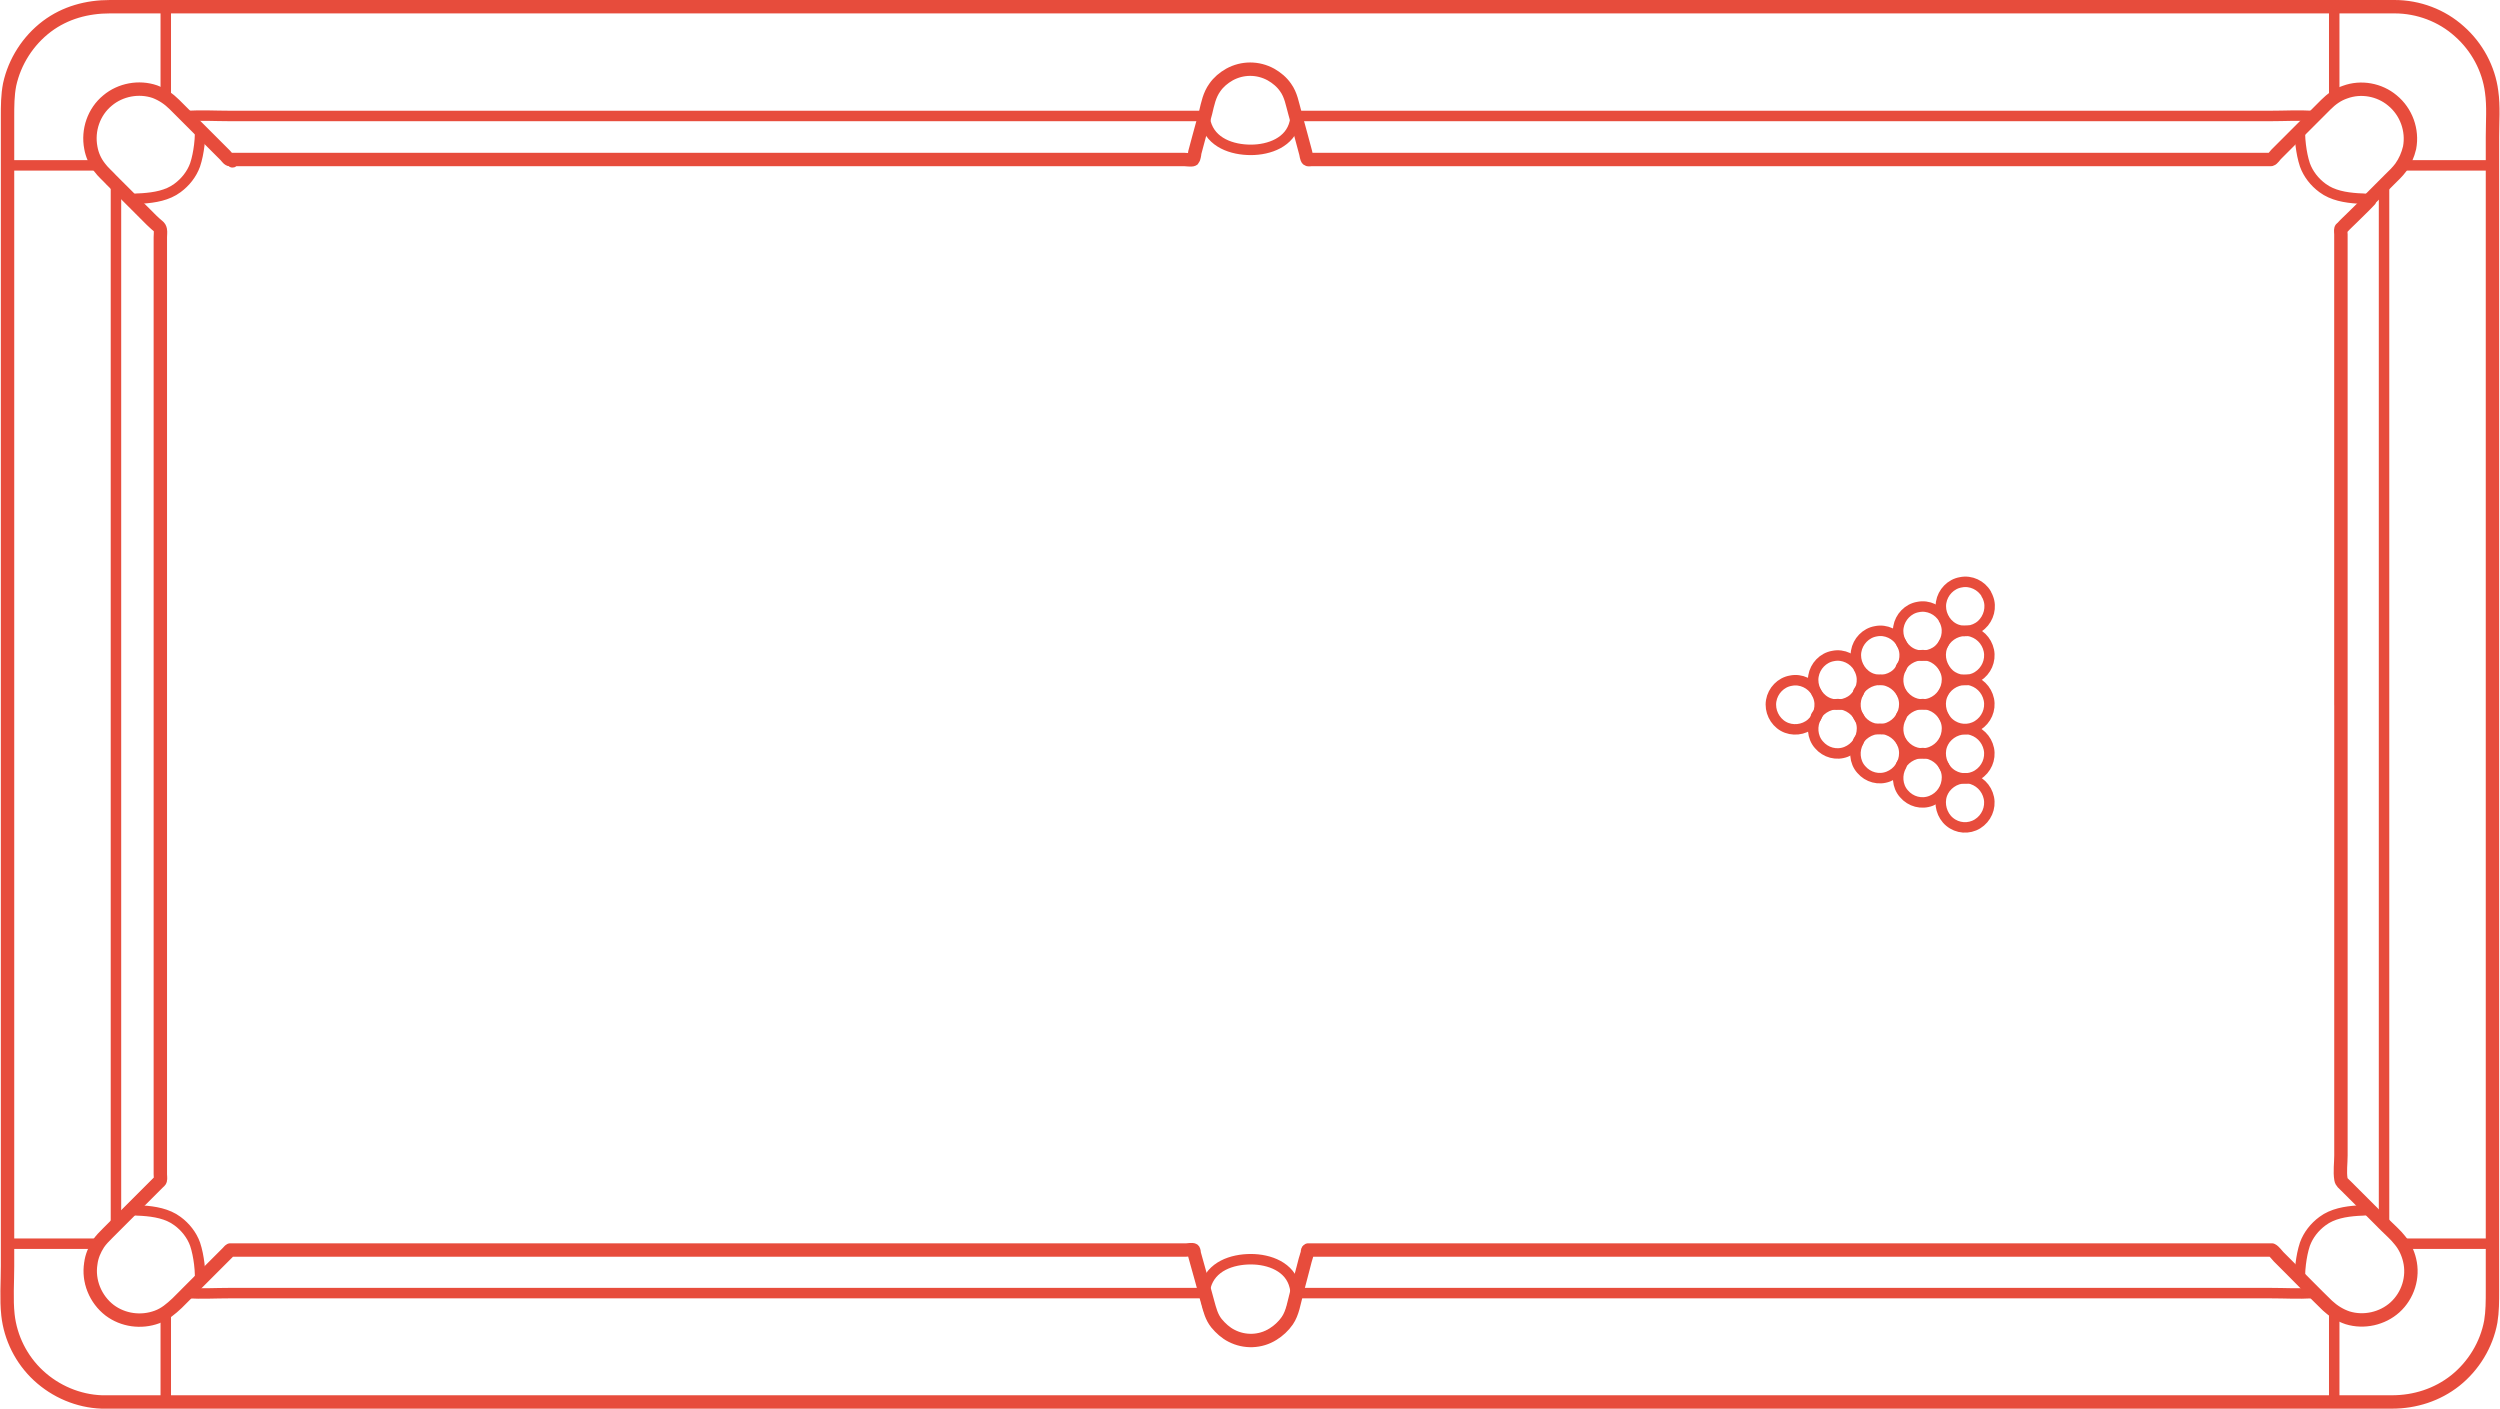 <svg viewBox="0 0 597.2 336.6" version="1.1" xmlns="http://www.w3.org/2000/svg">
  <defs>
    <style>
      .cls-1 {
        stroke-width: 2.5px;
      }

      .cls-1, .cls-2 {
        fill: none;
        stroke: #e74c3c;
        stroke-linecap: round;
        stroke-linejoin: round;
      }

      .cls-2 {
        stroke-width: 3.2px;
      }
    </style>
  </defs>
  
  <g>
    <g id="Layer_1">
      <g id="AG-DETAIL">
        <g id="POLYLINE">
          <path d="M454.2,159.5c-1.2,2.1-1,4.9.6,6.7,1.6,1.9,4.2,2.6,6.5,1.7s3.8-3.1,3.8-5.6c0-2.4-1.7-4.7-4-5.5-2.3-.8-4.9,0-6.5,1.9-.2.2-.4.5-.5.7Z" class="cls-1"></path>
        </g>
        <g data-name="POLYLINE" id="POLYLINE-2">
          <path d="M454.2,171.2c-1.2,2.1-1,4.9.6,6.7,1.6,1.9,4.2,2.6,6.5,1.7s3.8-3.1,3.8-5.6-1.7-4.7-4-5.5c-2.3-.8-4.9,0-6.5,1.9-.2.2-.4.5-.5.7Z" class="cls-1"></path>
        </g>
        <g data-name="POLYLINE" id="POLYLINE-3">
          <path d="M444,165.4c-1.2,2.1-1,4.9.6,6.7,1.6,1.9,4.2,2.6,6.5,1.7s3.8-3.1,3.8-5.6-1.7-4.7-4-5.5c-2.3-.8-4.9,0-6.5,1.9-.2.2-.4.5-.5.7Z" class="cls-1"></path>
        </g>
        <g data-name="POLYLINE" id="POLYLINE-4">
          <path d="M454.2,182.9c-1.2,2.1-1,4.9.6,6.7,1.6,1.9,4.2,2.6,6.5,1.7s3.8-3.1,3.8-5.6-1.7-4.7-4-5.5c-2.3-.8-4.9,0-6.5,1.9-.2.2-.4.5-.5.7Z" class="cls-1"></path>
        </g>
        <g data-name="POLYLINE" id="POLYLINE-5">
          <path d="M444,177.1c-1.2,2.1-1,4.9.6,6.7,1.6,1.9,4.2,2.6,6.5,1.7s3.8-3.1,3.8-5.6-1.7-4.7-4-5.5c-2.3-.8-4.9,0-6.5,1.9-.2.2-.4.5-.5.7Z" class="cls-1"></path>
        </g>
        <g data-name="POLYLINE" id="POLYLINE-6">
          <path d="M433.9,171.2c-1.2,2.1-1,4.9.6,6.7,1.6,1.9,4.2,2.6,6.5,1.7s3.8-3.1,3.8-5.6-1.7-4.7-4-5.5c-2.3-.8-4.9,0-6.5,1.9-.2.2-.4.5-.5.7Z" class="cls-1"></path>
        </g>
        <g data-name="POLYLINE" id="POLYLINE-7">
          <path d="M433.9,165.4c-1.2-2.1-3.7-3.3-6.1-2.8-2.4.4-4.3,2.4-4.7,4.8s.8,4.9,2.9,6.1c2.1,1.2,4.9.9,6.7-.7,1.8-1.6,2.5-4.3,1.6-6.5-.1-.3-.2-.5-.4-.8Z" class="cls-1"></path>
        </g>
        <g data-name="POLYLINE" id="POLYLINE-8">
          <path d="M444,159.5c-1.2-2.1-3.7-3.3-6.1-2.8-2.4.4-4.3,2.4-4.7,4.8-.4,2.4.8,4.9,2.9,6.1,2.1,1.2,4.9.9,6.7-.7,1.8-1.6,2.5-4.3,1.6-6.5-.1-.3-.2-.5-.4-.8Z" class="cls-1"></path>
        </g>
        <g data-name="POLYLINE" id="POLYLINE-9">
          <path d="M454.2,153.6c-1.2-2.1-3.7-3.3-6.1-2.8-2.4.4-4.3,2.4-4.7,4.8-.4,2.4.8,4.9,2.9,6.1,2.1,1.2,4.9.9,6.7-.7,1.8-1.6,2.5-4.3,1.6-6.5-.1-.3-.2-.5-.4-.8Z" class="cls-1"></path>
        </g>
        <g data-name="POLYLINE" id="POLYLINE-10">
          <path d="M464.3,147.8c-1.2-2.1-3.7-3.3-6.1-2.8-2.4.4-4.3,2.4-4.7,4.8-.4,2.4.8,4.9,2.9,6.1,2.1,1.2,4.9.9,6.7-.7,1.8-1.6,2.5-4.3,1.6-6.5-.1-.3-.2-.5-.4-.8Z" class="cls-1"></path>
        </g>
        <g data-name="POLYLINE" id="POLYLINE-11">
          <path d="M474.5,141.9c-1.2-2.1-3.7-3.3-6.1-2.8-2.4.4-4.3,2.4-4.7,4.8-.4,2.4.8,4.9,2.9,6.1,2.1,1.2,4.9.9,6.7-.7,1.8-1.6,2.5-4.3,1.6-6.5-.1-.3-.2-.5-.4-.8Z" class="cls-1"></path>
        </g>
        <g data-name="POLYLINE" id="POLYLINE-12">
          <path d="M469.4,150.7c-2.4,0-4.7,1.6-5.5,3.9-.8,2.3,0,4.9,1.8,6.5,1.9,1.6,4.6,1.8,6.7.5,2.1-1.3,3.2-3.8,2.7-6.2-.5-2.4-2.4-4.3-4.9-4.7-.3,0-.6,0-.9,0Z" class="cls-1"></path>
        </g>
        <g data-name="POLYLINE" id="POLYLINE-13">
          <path d="M469.4,162.4c-2.4,0-4.7,1.6-5.5,3.9-.8,2.3,0,5,1.8,6.5,1.9,1.6,4.6,1.8,6.7.5,2.1-1.3,3.2-3.8,2.7-6.2-.5-2.4-2.4-4.3-4.9-4.7-.3,0-.6,0-.9,0Z" class="cls-1"></path>
        </g>
        <g data-name="POLYLINE" id="POLYLINE-14">
          <path d="M469.4,174.2c-2.4,0-4.7,1.6-5.5,3.9-.8,2.3,0,5,1.8,6.5,1.9,1.6,4.6,1.8,6.7.5,2.1-1.3,3.2-3.8,2.7-6.2-.5-2.4-2.4-4.3-4.9-4.7-.3,0-.6,0-.9,0Z" class="cls-1"></path>
        </g>
        <g data-name="POLYLINE" id="POLYLINE-15">
          <path d="M469.4,185.9c-2.4,0-4.7,1.6-5.5,3.9-.8,2.3,0,5,1.8,6.5,1.9,1.6,4.6,1.8,6.7.5,2.1-1.3,3.2-3.8,2.7-6.2-.5-2.4-2.4-4.3-4.9-4.7-.3,0-.6,0-.9,0Z" class="cls-1"></path>
        </g>
      </g>
      <g id="AG-SPORTS">
        <g data-name="POLYLINE" id="POLYLINE-16">
          <path d="M559,168.3V55.9c0-.3-.1-.9,0-1.2,0-.2.5-.5.7-.7.9-.9,1.7-1.7,2.6-2.6,2-2,4-4,6-6,.4-.4.8-.8,1.2-1.2v248.1l-9.8-9.8c-.5-.5-.6-.5-.6-1,0-.7,0-1.5,0-2.3v-111Z" class="cls-1"></path>
        </g>
        <g data-name="POLYLINE" id="POLYLINE-17">
          <path d="M38.2,168.3V55.9c0-.3.1-.9,0-1.2,0-.2-.5-.5-.7-.7l-2.6-2.6c-2-2-4-4-6-6-.4-.4-.8-.8-1.2-1.2v248.1c3.3-3.3,6.5-6.5,9.8-9.8.5-.5.6-.5.6-1,0-.7,0-1.5,0-2.3v-111Z" class="cls-1"></path>
        </g>
        <g data-name="POLYLINE" id="POLYLINE-18">
          <path d="M287.7,27.7c.6-2.3,1-4.7,2.4-6.7,1-1.4,2.3-2.5,3.8-3.3,3.3-1.8,7.4-1.5,10.5.6,1.3.9,2.5,2.1,3.3,3.5.4.6.6,1.3.8,2,.5,1.8,1.3,3.5.8,5.4-1.1,4.8-6.1,6.6-10.5,6.6-4.5,0-9.5-1.7-10.8-6.5-.1-.5-.2-1-.3-1.6Z" class="cls-1"></path>
        </g>
        <g data-name="POLYLINE" id="POLYLINE-19">
          <path d="M31.3,47.8c-1.6-1.6-3.2-3.2-4.8-4.8-.9-.9-1.9-1.8-2.7-2.9-1.3-1.7-2.2-3.9-2.4-6.1-.4-4.4,1.8-8.7,5.5-11,3.8-2.3,8.7-2.3,12.5,0,.9.5,1.6,1.2,2.3,1.9,1.8,1.8,3.6,3.6,5.4,5.4.7.7.7.7.7,1.6,0,.9-.1,1.9-.2,2.8-.2,1.6-.5,3.2-1,4.7-.8,2.2-2.3,4.1-4.2,5.5-2.4,1.8-5.5,2.3-8.4,2.5-.9,0-1.8.1-2.7.2Z" class="cls-1"></path>
        </g>
        <g data-name="POLYLINE" id="POLYLINE-20">
          <path d="M284.9,38.1c.9-3.5,1.9-6.9,2.8-10.4H54.8c-3.3,0-6.7-.2-10,0-.1,0-.3,0-.4,0,3.1,3.1,6.3,6.3,9.4,9.4s.9,1,2.1,1h223c2,0,4.1,0,6.1,0Z" class="cls-1"></path>
        </g>
        <g data-name="POLYLINE" id="POLYLINE-21">
          <line y2="1.6" x2="39.6" y1="23.2" x1="39.6" class="cls-1"></line>
        </g>
        <g data-name="POLYLINE" id="POLYLINE-22">
          <line y2="39.5" x2="23.3" y1="39.5" x1="1.7" class="cls-1"></line>
        </g>
        <g data-name="POLYLINE" id="POLYLINE-23">
          <line y2="39.5" x2="573.8" y1="39.5" x1="595.5" class="cls-1"></line>
        </g>
        <g data-name="POLYLINE" id="POLYLINE-24">
          <line y2="1.6" x2="557.6" y1="23.2" x1="557.6" class="cls-1"></line>
        </g>
        <g data-name="POLYLINE" id="POLYLINE-25">
          <path d="M312.3,38.1c-.9-3.5-1.9-6.9-2.8-10.4h232.9c3.3,0,6.7-.2,10,0,.1,0,.3,0,.4,0-3.1,3.1-6.3,6.3-9.4,9.4-.9.9-.9,1-2.1,1h-223c-2,0-4.1,0-6.1,0Z" class="cls-1"></path>
        </g>
        <g data-name="POLYLINE" id="POLYLINE-26">
          <path d="M565.9,47.8c1.6-1.6,3.2-3.2,4.8-4.8.9-.9,1.9-1.8,2.7-2.9,1.3-1.7,2.2-3.9,2.4-6.1.4-4.4-1.8-8.7-5.5-11-3.8-2.3-8.7-2.3-12.5,0-.8.5-1.6,1.2-2.3,1.9-1.8,1.8-3.6,3.6-5.4,5.4-.7.7-.7.7-.7,1.6,0,.9.1,1.9.2,2.8.2,1.6.5,3.2,1,4.7.8,2.2,2.3,4.1,4.2,5.5,2.4,1.8,5.5,2.3,8.4,2.5.9,0,1.8.1,2.7.2Z" class="cls-1"></path>
        </g>
        <g data-name="POLYLINE" id="POLYLINE-27">
          <path d="M565.9,288.8c1.6,1.6,3.2,3.2,4.8,4.8.9.9,1.9,1.8,2.7,2.9,1.3,1.7,2.2,3.9,2.4,6.1.4,4.4-1.8,8.7-5.5,11-3.8,2.3-8.7,2.3-12.5,0-.8-.5-1.6-1.2-2.3-1.9-1.8-1.8-3.6-3.6-5.4-5.4-.7-.7-.7-.7-.7-1.6,0-.9.1-1.9.2-2.8.2-1.6.5-3.2,1-4.7.8-2.2,2.3-4.1,4.2-5.5,2.4-1.8,5.5-2.3,8.4-2.5.9,0,1.8-.1,2.7-.2Z" class="cls-1"></path>
        </g>
        <g data-name="POLYLINE" id="POLYLINE-28">
          <path d="M312.3,298.5c-.9,3.5-1.9,6.9-2.8,10.4h232.9c3.3,0,6.7.2,10,0,.1,0,.3,0,.4,0-3.1-3.1-6.3-6.3-9.4-9.4-.9-.9-.9-1-2.1-1h-223c-2,0-4.1,0-6.1,0Z" class="cls-1"></path>
        </g>
        <g data-name="POLYLINE" id="POLYLINE-29">
          <line y2="335" x2="557.6" y1="313.3" x1="557.6" class="cls-1"></line>
        </g>
        <g data-name="POLYLINE" id="POLYLINE-30">
          <line y2="297.1" x2="573.8" y1="297.1" x1="595.5" class="cls-1"></line>
        </g>
        <g data-name="POLYLINE" id="POLYLINE-31">
          <line y2="297.1" x2="23.3" y1="297.1" x1="1.7" class="cls-1"></line>
        </g>
        <g data-name="POLYLINE" id="POLYLINE-32">
          <line y2="335" x2="39.6" y1="313.3" x1="39.6" class="cls-1"></line>
        </g>
        <g data-name="POLYLINE" id="POLYLINE-33">
          <path d="M284.9,298.5c.9,3.5,1.9,6.9,2.8,10.4H54.8c-3.3,0-6.7.2-10,0-.1,0-.3,0-.4,0l9.4-9.4c.9-.9.9-1,2.1-1h223c2,0,4.1,0,6.1,0Z" class="cls-1"></path>
        </g>
        <g data-name="POLYLINE" id="POLYLINE-34">
          <path d="M31.3,288.8c-1.6,1.6-3.2,3.2-4.8,4.8-.9.9-1.9,1.8-2.7,2.9-1.3,1.7-2.2,3.9-2.4,6.1-.4,4.4,1.8,8.7,5.5,11,3.8,2.3,8.7,2.3,12.5,0,.9-.5,1.6-1.2,2.3-1.9,1.8-1.8,3.6-3.6,5.4-5.4.7-.7.7-.7.7-1.6,0-.9-.1-1.9-.2-2.8-.2-1.6-.5-3.2-1-4.7-.8-2.2-2.3-4.1-4.2-5.5-2.4-1.8-5.5-2.3-8.4-2.5-.9,0-1.8-.1-2.7-.2Z" class="cls-1"></path>
        </g>
        <g data-name="POLYLINE" id="POLYLINE-35">
          <path d="M287.7,308.9c.6,2.3,1,4.7,2.4,6.7,1,1.4,2.3,2.5,3.8,3.3,3.3,1.8,7.4,1.5,10.5-.6,1.3-.9,2.5-2.1,3.3-3.5.4-.6.6-1.3.8-2,.5-1.8,1.3-3.5.8-5.4-1.1-4.8-6.1-6.6-10.5-6.6-4.5,0-9.5,1.7-10.8,6.5-.1.5-.3,1-.3,1.6Z" class="cls-1"></path>
        </g>
        <g data-name="POLYLINE" id="POLYLINE-36">
          <path d="M572,1.6c5.8,0,11.5,2.2,15.8,6.1,4.2,3.9,6.9,9.3,7.5,15,.2,2.1.1,4.2.1,6.2v279.7c0,2.4,0,4.8-.4,7.2-1.1,5.6-4.2,10.8-8.8,14.2-4.1,3.1-9.1,4.8-14.3,4.8-1.1,0-2.2,0-3.4,0H27.7c-1.1,0-2.2,0-3.3,0-5.7-.2-11.3-2.5-15.4-6.5-4.2-4-6.8-9.5-7.2-15.3-.1-1.9,0-3.9,0-5.9V27.7c0-2.5,0-5,.5-7.5,1.2-5.7,4.6-10.8,9.3-14.2,4-2.9,8.8-4.4,13.7-4.4,1.2,0,2.4,0,3.6,0h540.9c.8,0,1.6,0,2.3,0Z" class="cls-1"></path>
        </g>
      </g>
      <g id="AG-OUTLINE">
        <g data-name="POLYLINE" id="POLYLINE-37">
          <path d="M572,1.6c5.7,0,11.3,2.1,15.5,5.9,4.2,3.7,7,8.9,7.7,14.4.5,3.5.2,7.2.2,10.8v275.6c0,2.5,0,5-.4,7.4-1,5.5-4.1,10.6-8.5,14.1-4.3,3.4-9.6,5.1-15.1,5.1H27.8c-1.2,0-2.4,0-3.5,0-5.6-.2-11-2.5-15.1-6.3-4.1-3.8-6.7-9-7.3-14.5-.4-3.8-.1-7.7-.1-11.6V27.9c0-2.6,0-5.1.5-7.7,1.2-5.5,4.4-10.5,8.9-13.9C15.6,3,20.8,1.6,26.3,1.6h543.3c.8,0,1.6,0,2.4,0Z" class="cls-2"></path>
        </g>
        <g data-name="POLYLINE" id="POLYLINE-38">
          <path d="M565.9,47.8c1.6-1.6,3.3-3.3,4.9-4.9.9-.9,1.9-1.8,2.7-2.9,1-1.4,1.7-3,2.1-4.7.8-4.2-.8-8.6-4.1-11.3-3.1-2.6-7.5-3.4-11.3-2-1.8.6-3.3,1.7-4.6,3-3,3-5.9,5.9-8.9,8.9-1,1-2,2-3,3-.3.3-.8,1.1-1.2,1.2-.1,0-.4,0-.6,0h-228.6c-.2,0-.8.1-.9,0-.3-.2-.4-1.3-.5-1.6-.4-1.4-.7-2.7-1.1-4.1-.5-1.8-1-3.7-1.5-5.5-.6-2.1-.9-4.2-2.2-6-.9-1.3-2.1-2.3-3.5-3.1-3.1-1.7-6.8-1.7-9.9,0-1.4.8-2.6,1.8-3.5,3.1-1.3,1.8-1.7,3.9-2.2,6-.5,1.8-1,3.7-1.5,5.5-.4,1.4-.7,2.7-1.1,4.1,0,.3-.2,1.4-.4,1.6-.3.2-1.7,0-2.1,0H55.3c-.1,0-.4,0-.5,0-.3-.1-.7-.7-1-1l-2.6-2.6c-3.2-3.2-6.3-6.3-9.5-9.5-1.4-1.4-2.9-2.4-4.7-3.1-3.8-1.3-8.2-.5-11.3,2.1-3.3,2.7-4.8,7.1-4,11.3.3,1.7,1,3.3,2.1,4.7.8,1.1,1.9,2,2.8,3,1.6,1.6,3.2,3.2,4.8,4.8,1.6,1.6,3.2,3.2,4.8,4.8s1.9,1.4,2.1,2.3c.1.5,0,1.2,0,1.8v223.8c0,.4.1,1.1,0,1.4,0,.2-.3.4-.5.6-.9.9-1.8,1.8-2.7,2.7-1.3,1.3-2.6,2.6-3.9,3.9-1.8,1.8-3.7,3.7-5.5,5.5-.8.8-1.6,1.6-2.2,2.5-.9,1.4-1.6,3-1.8,4.7-.7,4.2,1.1,8.6,4.5,11.2,3.2,2.4,7.5,3,11.3,1.6,1.9-.7,3.3-1.9,4.8-3.3,3.1-3.1,6.2-6.2,9.4-9.4l2.7-2.7c.2-.2.4-.5.6-.6.2,0,.5,0,.7,0h227.7c.4,0,1.4-.2,1.7,0,.1.1.2.7.2.9.2.6.3,1.2.5,1.8.4,1.4.8,2.9,1.2,4.3.5,1.8,1,3.6,1.5,5.5.5,1.8.9,3.5,2.1,5,1,1.2,2.2,2.3,3.6,3,3.1,1.6,6.9,1.5,9.9-.4,1.3-.8,2.5-1.9,3.4-3.2,1.3-1.9,1.6-4.3,2.2-6.5.5-2,1.1-4.1,1.6-6.1.3-1.2.6-2.4,1-3.6,0-.1,0-.6.2-.7.1,0,.6,0,.7,0h225.4c1.2,0,2.4,0,3.6,0,.2,0,.3,0,.5,0,.6.3,1.2,1.2,1.6,1.6l2.9,2.9c2.9,2.9,5.8,5.9,8.8,8.8,1.4,1.3,3,2.3,4.8,2.9,3.9,1.2,8.3.2,11.3-2.5,3.1-2.8,4.5-7.2,3.5-11.3-.4-1.7-1.2-3.4-2.3-4.7-1-1.3-2.3-2.4-3.4-3.5l-4-4c-1.8-1.8-3.7-3.7-5.5-5.5-.5-.5-1.1-.9-1.2-1.6-.3-1.8,0-3.9,0-5.7V56c0-.4-.1-.9,0-1.3,0-.1.2-.2.3-.3.7-.8,1.6-1.6,2.3-2.3,1.4-1.4,2.9-2.8,4.3-4.3Z" class="cls-2"></path>
        </g>
      </g>
    </g>
  </g>
</svg>